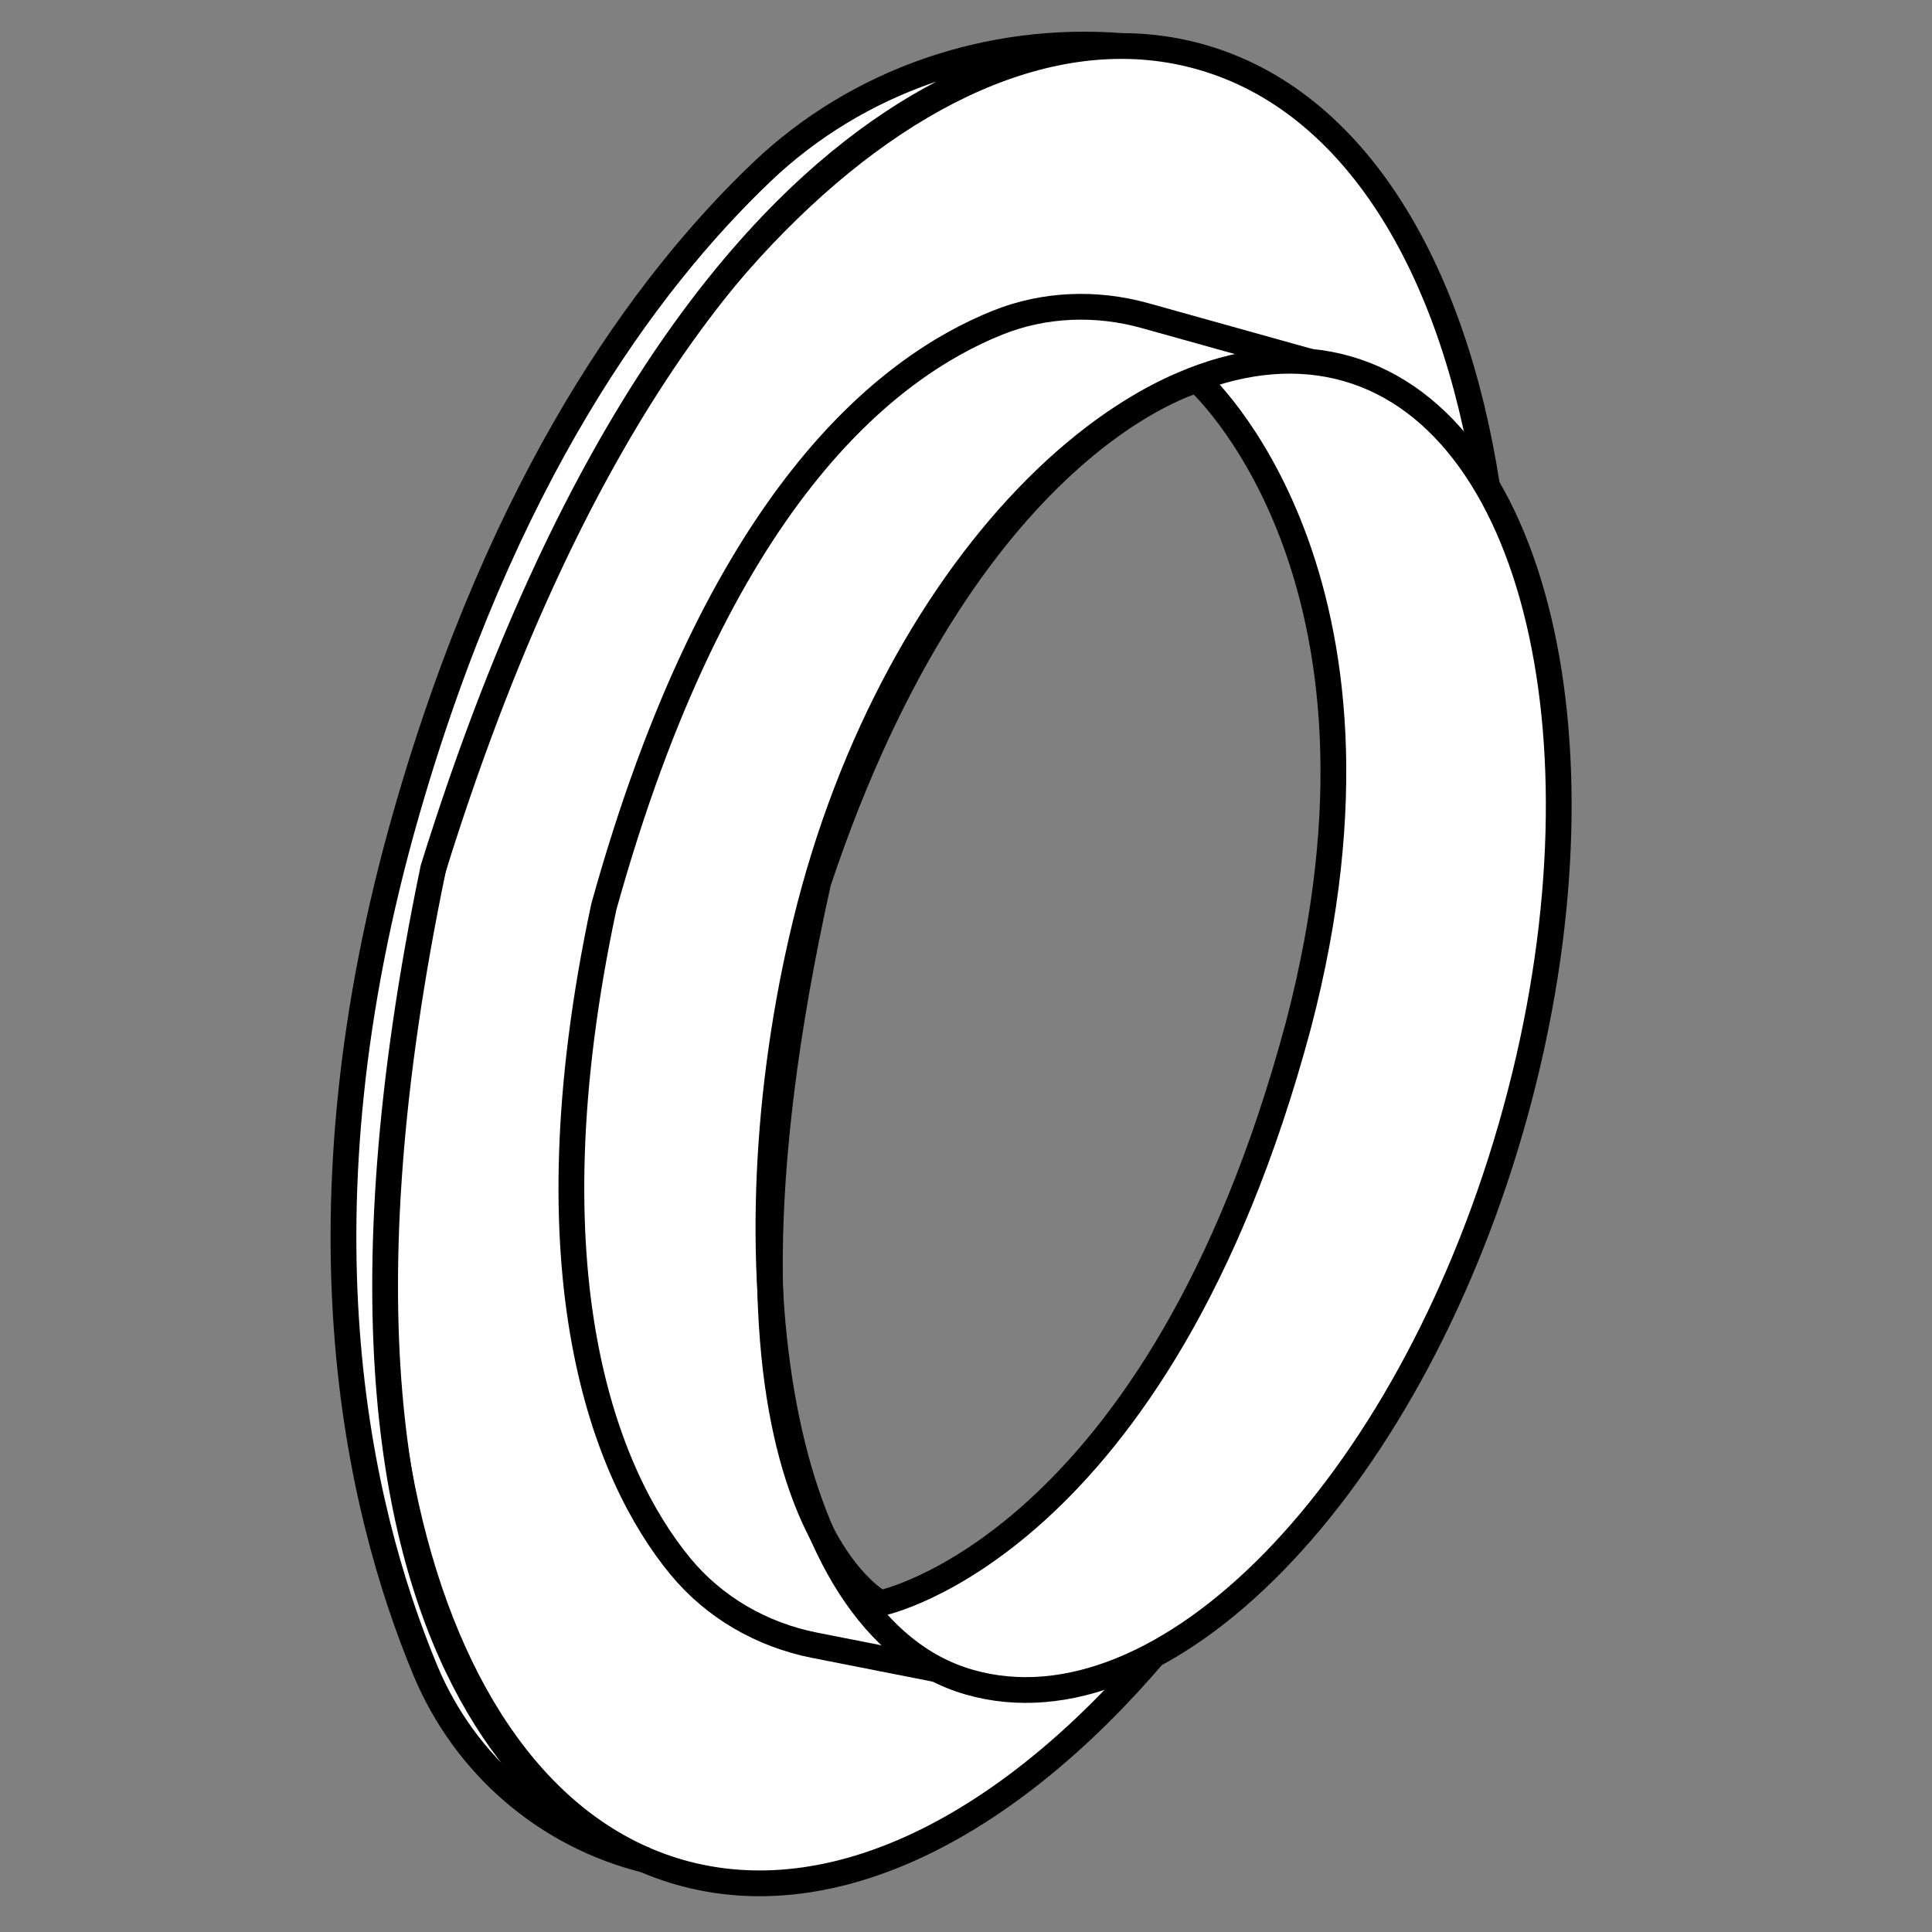 <?xml version="1.0" encoding="iso-8859-1"?>
<!-- Generator: Adobe Illustrator 28.7.8, SVG Export Plug-In . SVG Version: 9.03 Build 56881)  -->
<svg version="1.1" xmlns="http://www.w3.org/2000/svg" xmlns:xlink="http://www.w3.org/1999/xlink" x="0px" y="0px" width="60px"
	 height="60px" viewBox="0 0 60 60" enable-background="new 0 0 60 60" xml:space="preserve">
<rect x="0" y="0" width="60" height="60" fill="#808080" stroke="none"/>
<g id="Layer_2">
	<path fill="#FFFFFF" stroke="#000000" stroke-width="0.8" stroke-miterlimit="10" d="M46.184,15.111
		C45.12,8.207,42.029,3.131,37.33,1.78c-8.48-2.45-19,8.19-23.48,23.75C9.36,41.1,12.61,55.69,21.09,58.14
		c4.776,1.373,10.194-1.391,14.818-6.84 M40.32,31.85c-4.35,16.22-12.98,17.94-12.98,17.94s-6.2-3.16-1.93-22.39
		C30,13.64,37.18,11.8,37.18,11.8S44,17.82,40.32,31.85z"/>
	<path fill="#FFFFFF" d="M44.612,13.082c0,0,7.24,6.478,2.11,22.615S32.66,52.437,32.66,52.437l5.78-12.494
		l4.037-13.163l1.604-10.84L44.612,13.082z"/>
	<path fill="none" stroke="#000000" stroke-width="0.8" stroke-miterlimit="10" d="M46.93,35.003
		c-3.245,11.263-10.781,18.98-16.833,17.236c-6.052-1.744-7.585-13.237-5.083-23.55
		c2.763-11.391,10.781-18.98,16.833-17.236S50.175,23.74,46.93,35.003z"/>
</g>
<g id="Layer_3">
	<path fill="none" stroke="#000000" stroke-width="0.8" stroke-miterlimit="10" d="M40.696,11.236l-5.132-1.433
		c-1.512-0.422-3.126-0.368-4.582,0.217c-3.439,1.381-8.709,5.457-12.23,18.143
		c-2.45,11.484,0.052,17.65,2.371,20.473c1.055,1.284,2.54,2.136,4.171,2.458l3.761,0.741"/>
	<path fill="#FFFFFF" stroke="#000000" stroke-width="0.8" stroke-miterlimit="10" d="M34.847,1.43L34.847,1.43
		c-4.118-0.324-8.209,1.066-11.197,3.919c-3.635,3.47-8.05,9.537-11.02,19.873
		c-3.601,12.532-1.544,21.557,0.582,26.659c1.225,2.939,3.757,5.127,6.849,5.886l0,0c0,0-12.273-3.542-6.606-30.796
		C21.862,0,34.847,1.43,34.847,1.43z"/>
</g>
</svg>
